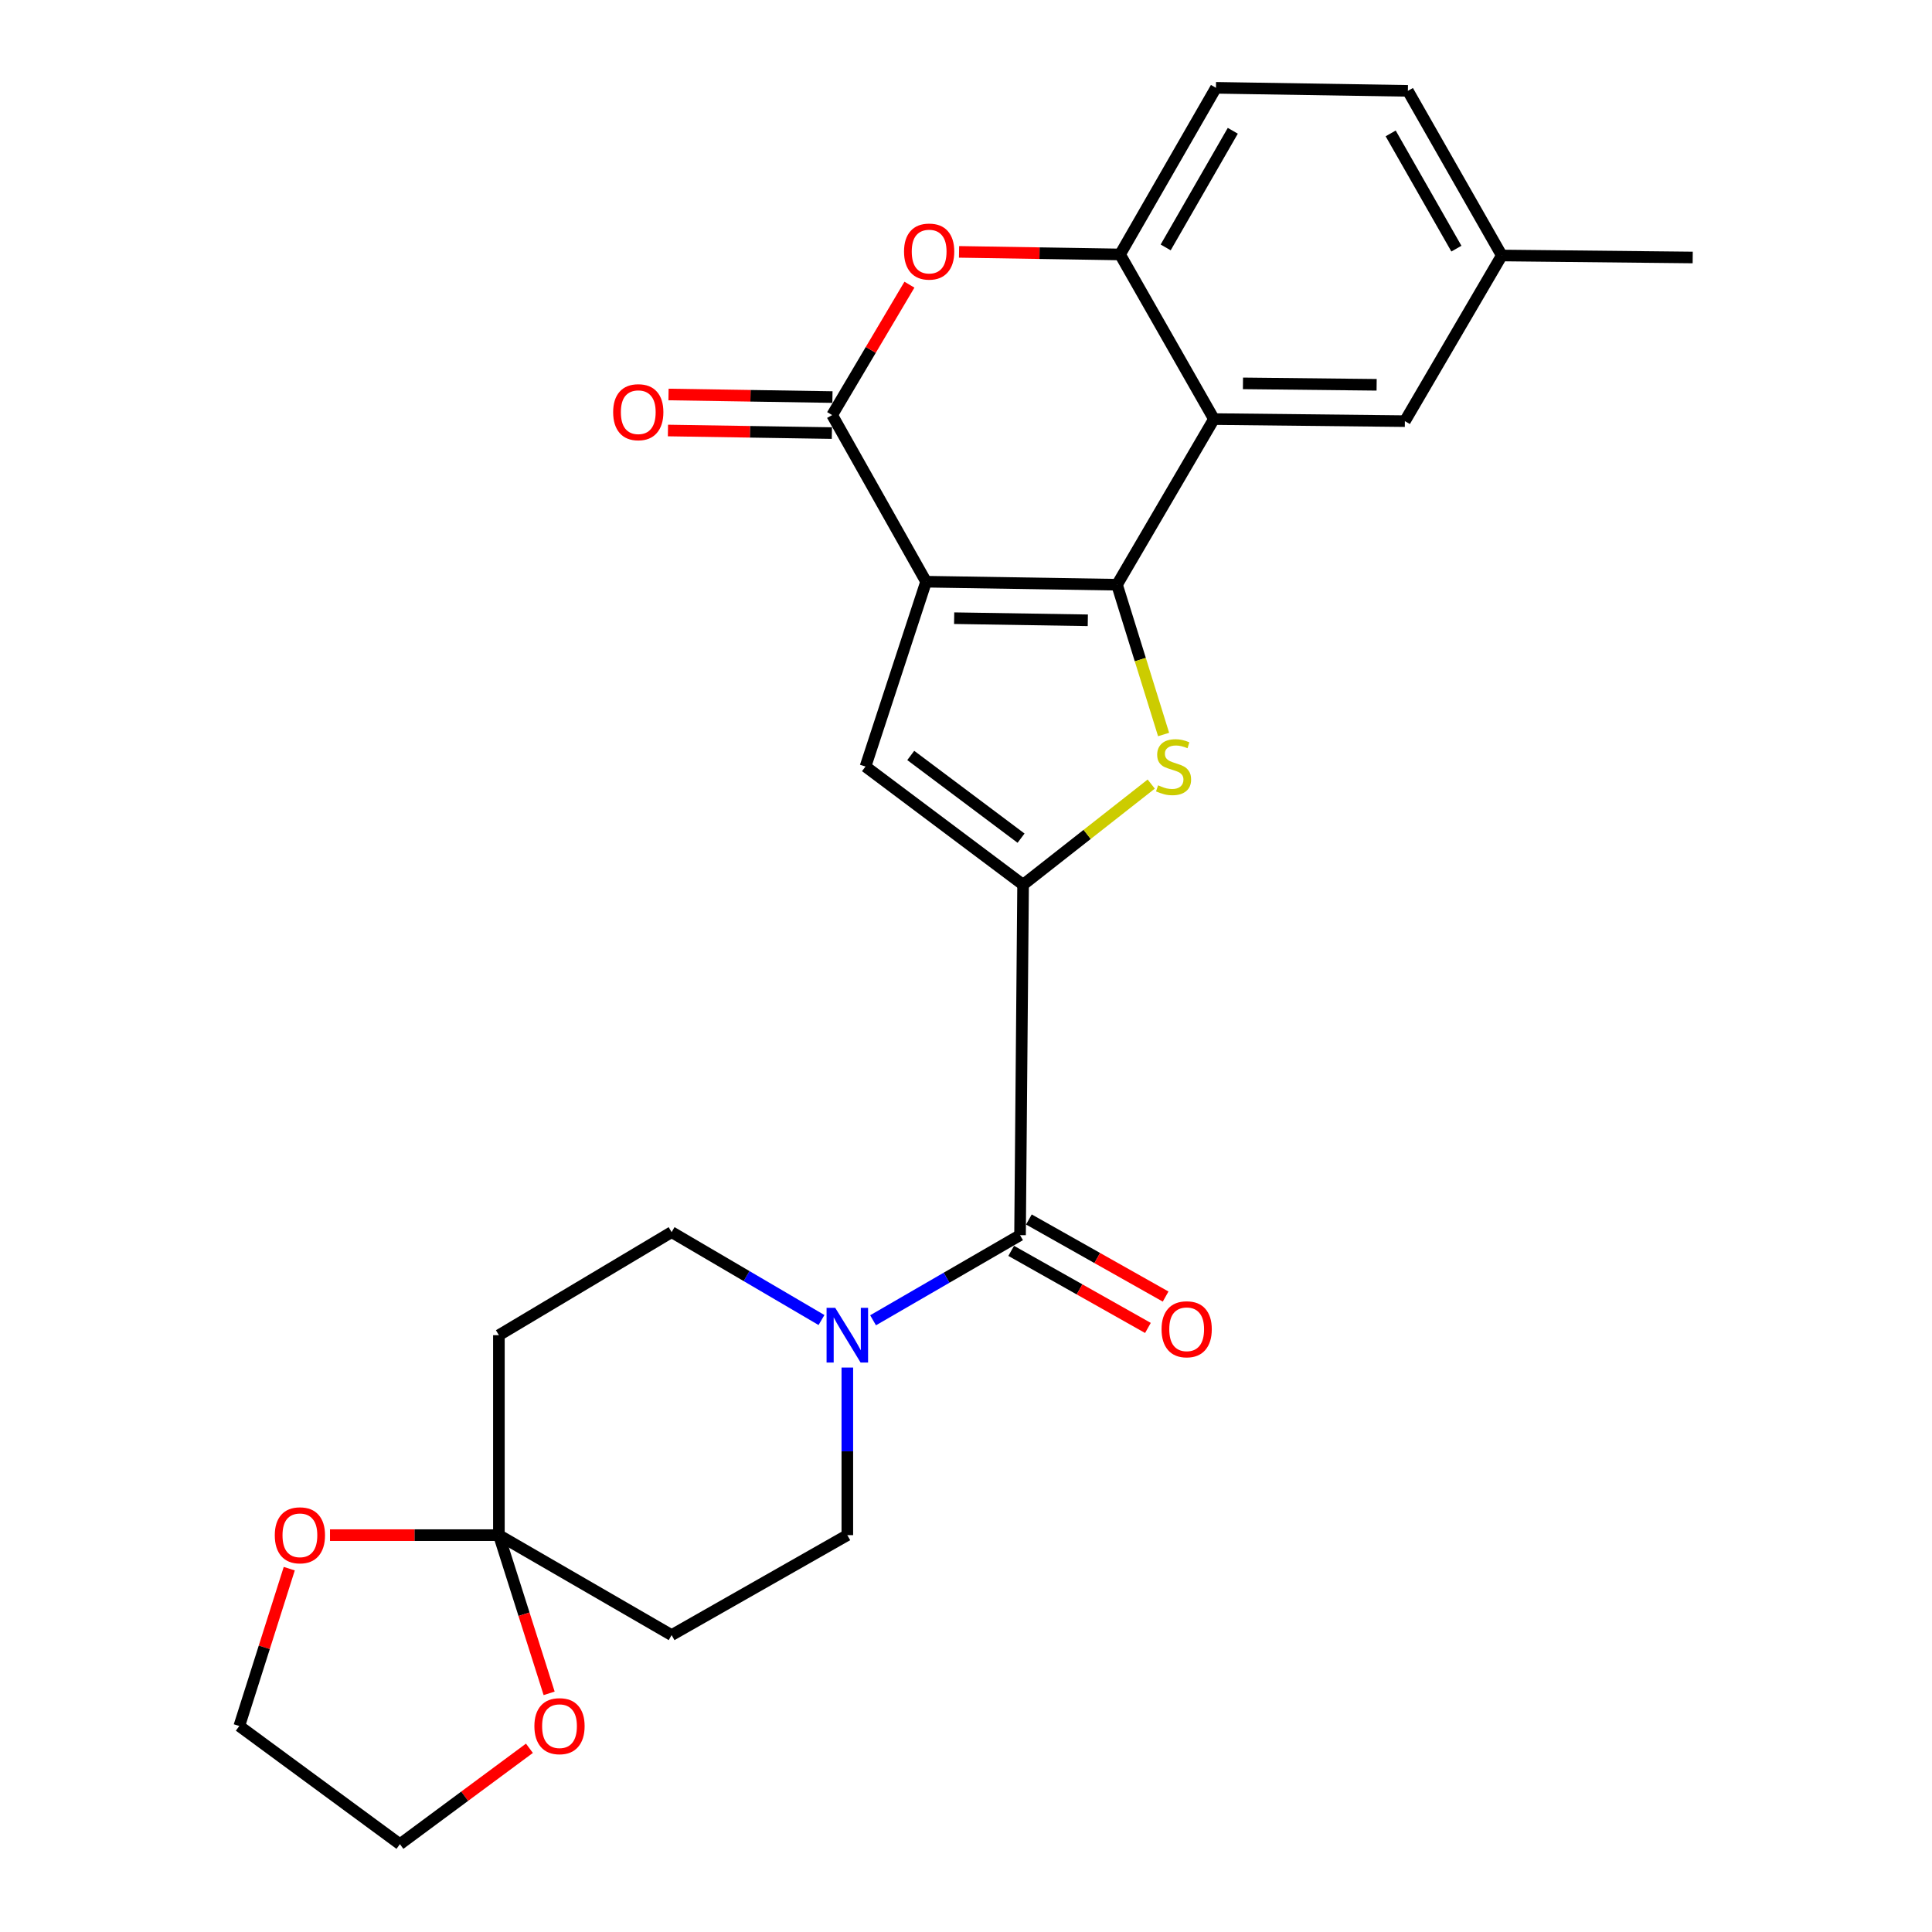 <?xml version='1.0' encoding='iso-8859-1'?>
<svg version='1.1' baseProfile='full'
              xmlns='http://www.w3.org/2000/svg'
                      xmlns:rdkit='http://www.rdkit.org/xml'
                      xmlns:xlink='http://www.w3.org/1999/xlink'
                  xml:space='preserve'
width='1000px' height='1000px' viewBox='0 0 1000 1000'>
<!-- END OF HEADER -->
<rect style='opacity:1.0;fill:#FFFFFF;stroke:none' width='1000' height='1000' x='0' y='0'> </rect>
<path class='bond-0' d='M 479.342,301.088 L 578.166,302.652' style='fill:none;fill-rule:evenodd;stroke:#000000;stroke-width:6px;stroke-linecap:butt;stroke-linejoin:miter;stroke-opacity:1' />
<path class='bond-0' d='M 493.871,319.968 L 563.048,321.063' style='fill:none;fill-rule:evenodd;stroke:#000000;stroke-width:6px;stroke-linecap:butt;stroke-linejoin:miter;stroke-opacity:1' />
<path class='bond-3' d='M 479.342,301.088 L 430.723,214.841' style='fill:none;fill-rule:evenodd;stroke:#000000;stroke-width:6px;stroke-linecap:butt;stroke-linejoin:miter;stroke-opacity:1' />
<path class='bond-4' d='M 479.342,301.088 L 447.982,396.762' style='fill:none;fill-rule:evenodd;stroke:#000000;stroke-width:6px;stroke-linecap:butt;stroke-linejoin:miter;stroke-opacity:1' />
<path class='bond-2' d='M 578.166,302.652 L 590.221,341.415' style='fill:none;fill-rule:evenodd;stroke:#000000;stroke-width:6px;stroke-linecap:butt;stroke-linejoin:miter;stroke-opacity:1' />
<path class='bond-2' d='M 590.221,341.415 L 602.276,380.179' style='fill:none;fill-rule:evenodd;stroke:#CCCC00;stroke-width:6px;stroke-linecap:butt;stroke-linejoin:miter;stroke-opacity:1' />
<path class='bond-5' d='M 578.166,302.652 L 628.329,216.913' style='fill:none;fill-rule:evenodd;stroke:#000000;stroke-width:6px;stroke-linecap:butt;stroke-linejoin:miter;stroke-opacity:1' />
<path class='bond-1' d='M 529.547,457.928 L 447.982,396.762' style='fill:none;fill-rule:evenodd;stroke:#000000;stroke-width:6px;stroke-linecap:butt;stroke-linejoin:miter;stroke-opacity:1' />
<path class='bond-1' d='M 528.5,433.834 L 471.405,391.018' style='fill:none;fill-rule:evenodd;stroke:#000000;stroke-width:6px;stroke-linecap:butt;stroke-linejoin:miter;stroke-opacity:1' />
<path class='bond-6' d='M 529.547,457.928 L 527.972,639.321' style='fill:none;fill-rule:evenodd;stroke:#000000;stroke-width:6px;stroke-linecap:butt;stroke-linejoin:miter;stroke-opacity:1' />
<path class='bond-26' d='M 529.547,457.928 L 562.712,431.883' style='fill:none;fill-rule:evenodd;stroke:#000000;stroke-width:6px;stroke-linecap:butt;stroke-linejoin:miter;stroke-opacity:1' />
<path class='bond-26' d='M 562.712,431.883 L 595.877,405.837' style='fill:none;fill-rule:evenodd;stroke:#CCCC00;stroke-width:6px;stroke-linecap:butt;stroke-linejoin:miter;stroke-opacity:1' />
<path class='bond-7' d='M 430.723,214.841 L 450.722,181.095' style='fill:none;fill-rule:evenodd;stroke:#000000;stroke-width:6px;stroke-linecap:butt;stroke-linejoin:miter;stroke-opacity:1' />
<path class='bond-7' d='M 450.722,181.095 L 470.721,147.349' style='fill:none;fill-rule:evenodd;stroke:#FF0000;stroke-width:6px;stroke-linecap:butt;stroke-linejoin:miter;stroke-opacity:1' />
<path class='bond-16' d='M 430.869,205.518 L 388.445,204.852' style='fill:none;fill-rule:evenodd;stroke:#000000;stroke-width:6px;stroke-linecap:butt;stroke-linejoin:miter;stroke-opacity:1' />
<path class='bond-16' d='M 388.445,204.852 L 346.021,204.186' style='fill:none;fill-rule:evenodd;stroke:#FF0000;stroke-width:6px;stroke-linecap:butt;stroke-linejoin:miter;stroke-opacity:1' />
<path class='bond-16' d='M 430.576,224.164 L 388.152,223.498' style='fill:none;fill-rule:evenodd;stroke:#000000;stroke-width:6px;stroke-linecap:butt;stroke-linejoin:miter;stroke-opacity:1' />
<path class='bond-16' d='M 388.152,223.498 L 345.728,222.832' style='fill:none;fill-rule:evenodd;stroke:#FF0000;stroke-width:6px;stroke-linecap:butt;stroke-linejoin:miter;stroke-opacity:1' />
<path class='bond-13' d='M 628.329,216.913 L 727.164,217.98' style='fill:none;fill-rule:evenodd;stroke:#000000;stroke-width:6px;stroke-linecap:butt;stroke-linejoin:miter;stroke-opacity:1' />
<path class='bond-13' d='M 643.356,198.426 L 712.54,199.173' style='fill:none;fill-rule:evenodd;stroke:#000000;stroke-width:6px;stroke-linecap:butt;stroke-linejoin:miter;stroke-opacity:1' />
<path class='bond-27' d='M 628.329,216.913 L 579.741,131.702' style='fill:none;fill-rule:evenodd;stroke:#000000;stroke-width:6px;stroke-linecap:butt;stroke-linejoin:miter;stroke-opacity:1' />
<path class='bond-9' d='M 527.972,639.321 L 489.935,661.348' style='fill:none;fill-rule:evenodd;stroke:#000000;stroke-width:6px;stroke-linecap:butt;stroke-linejoin:miter;stroke-opacity:1' />
<path class='bond-9' d='M 489.935,661.348 L 451.898,683.375' style='fill:none;fill-rule:evenodd;stroke:#0000FF;stroke-width:6px;stroke-linecap:butt;stroke-linejoin:miter;stroke-opacity:1' />
<path class='bond-19' d='M 523.393,647.444 L 558.779,667.392' style='fill:none;fill-rule:evenodd;stroke:#000000;stroke-width:6px;stroke-linecap:butt;stroke-linejoin:miter;stroke-opacity:1' />
<path class='bond-19' d='M 558.779,667.392 L 594.165,687.34' style='fill:none;fill-rule:evenodd;stroke:#FF0000;stroke-width:6px;stroke-linecap:butt;stroke-linejoin:miter;stroke-opacity:1' />
<path class='bond-19' d='M 532.551,631.199 L 567.937,651.147' style='fill:none;fill-rule:evenodd;stroke:#000000;stroke-width:6px;stroke-linecap:butt;stroke-linejoin:miter;stroke-opacity:1' />
<path class='bond-19' d='M 567.937,651.147 L 603.323,671.095' style='fill:none;fill-rule:evenodd;stroke:#FF0000;stroke-width:6px;stroke-linecap:butt;stroke-linejoin:miter;stroke-opacity:1' />
<path class='bond-8' d='M 496.398,130.373 L 538.069,131.038' style='fill:none;fill-rule:evenodd;stroke:#FF0000;stroke-width:6px;stroke-linecap:butt;stroke-linejoin:miter;stroke-opacity:1' />
<path class='bond-8' d='M 538.069,131.038 L 579.741,131.702' style='fill:none;fill-rule:evenodd;stroke:#000000;stroke-width:6px;stroke-linecap:butt;stroke-linejoin:miter;stroke-opacity:1' />
<path class='bond-20' d='M 579.741,131.702 L 629.376,45.455' style='fill:none;fill-rule:evenodd;stroke:#000000;stroke-width:6px;stroke-linecap:butt;stroke-linejoin:miter;stroke-opacity:1' />
<path class='bond-20' d='M 603.349,128.066 L 638.093,67.693' style='fill:none;fill-rule:evenodd;stroke:#000000;stroke-width:6px;stroke-linecap:butt;stroke-linejoin:miter;stroke-opacity:1' />
<path class='bond-14' d='M 438.575,707.838 L 438.575,751.212' style='fill:none;fill-rule:evenodd;stroke:#0000FF;stroke-width:6px;stroke-linecap:butt;stroke-linejoin:miter;stroke-opacity:1' />
<path class='bond-14' d='M 438.575,751.212 L 438.575,794.587' style='fill:none;fill-rule:evenodd;stroke:#000000;stroke-width:6px;stroke-linecap:butt;stroke-linejoin:miter;stroke-opacity:1' />
<path class='bond-15' d='M 425.2,683.245 L 386.412,660.496' style='fill:none;fill-rule:evenodd;stroke:#0000FF;stroke-width:6px;stroke-linecap:butt;stroke-linejoin:miter;stroke-opacity:1' />
<path class='bond-15' d='M 386.412,660.496 L 347.625,637.747' style='fill:none;fill-rule:evenodd;stroke:#000000;stroke-width:6px;stroke-linecap:butt;stroke-linejoin:miter;stroke-opacity:1' />
<path class='bond-10' d='M 258.228,794.587 L 258.228,691.09' style='fill:none;fill-rule:evenodd;stroke:#000000;stroke-width:6px;stroke-linecap:butt;stroke-linejoin:miter;stroke-opacity:1' />
<path class='bond-17' d='M 258.228,794.587 L 214.516,794.587' style='fill:none;fill-rule:evenodd;stroke:#000000;stroke-width:6px;stroke-linecap:butt;stroke-linejoin:miter;stroke-opacity:1' />
<path class='bond-17' d='M 214.516,794.587 L 170.804,794.587' style='fill:none;fill-rule:evenodd;stroke:#FF0000;stroke-width:6px;stroke-linecap:butt;stroke-linejoin:miter;stroke-opacity:1' />
<path class='bond-18' d='M 258.228,794.587 L 271.229,835.528' style='fill:none;fill-rule:evenodd;stroke:#000000;stroke-width:6px;stroke-linecap:butt;stroke-linejoin:miter;stroke-opacity:1' />
<path class='bond-18' d='M 271.229,835.528 L 284.229,876.469' style='fill:none;fill-rule:evenodd;stroke:#FF0000;stroke-width:6px;stroke-linecap:butt;stroke-linejoin:miter;stroke-opacity:1' />
<path class='bond-29' d='M 258.228,794.587 L 347.625,846.325' style='fill:none;fill-rule:evenodd;stroke:#000000;stroke-width:6px;stroke-linecap:butt;stroke-linejoin:miter;stroke-opacity:1' />
<path class='bond-11' d='M 347.625,846.325 L 438.575,794.587' style='fill:none;fill-rule:evenodd;stroke:#000000;stroke-width:6px;stroke-linecap:butt;stroke-linejoin:miter;stroke-opacity:1' />
<path class='bond-12' d='M 258.228,691.09 L 347.625,637.747' style='fill:none;fill-rule:evenodd;stroke:#000000;stroke-width:6px;stroke-linecap:butt;stroke-linejoin:miter;stroke-opacity:1' />
<path class='bond-21' d='M 727.164,217.98 L 777.317,132.24' style='fill:none;fill-rule:evenodd;stroke:#000000;stroke-width:6px;stroke-linecap:butt;stroke-linejoin:miter;stroke-opacity:1' />
<path class='bond-24' d='M 149.72,811.938 L 136.789,852.659' style='fill:none;fill-rule:evenodd;stroke:#FF0000;stroke-width:6px;stroke-linecap:butt;stroke-linejoin:miter;stroke-opacity:1' />
<path class='bond-24' d='M 136.789,852.659 L 123.859,893.38' style='fill:none;fill-rule:evenodd;stroke:#000000;stroke-width:6px;stroke-linecap:butt;stroke-linejoin:miter;stroke-opacity:1' />
<path class='bond-23' d='M 274.029,904.909 L 240.514,929.727' style='fill:none;fill-rule:evenodd;stroke:#FF0000;stroke-width:6px;stroke-linecap:butt;stroke-linejoin:miter;stroke-opacity:1' />
<path class='bond-23' d='M 240.514,929.727 L 206.998,954.545' style='fill:none;fill-rule:evenodd;stroke:#000000;stroke-width:6px;stroke-linecap:butt;stroke-linejoin:miter;stroke-opacity:1' />
<path class='bond-22' d='M 629.376,45.455 L 728.718,47.029' style='fill:none;fill-rule:evenodd;stroke:#000000;stroke-width:6px;stroke-linecap:butt;stroke-linejoin:miter;stroke-opacity:1' />
<path class='bond-25' d='M 777.317,132.24 L 876.141,133.276' style='fill:none;fill-rule:evenodd;stroke:#000000;stroke-width:6px;stroke-linecap:butt;stroke-linejoin:miter;stroke-opacity:1' />
<path class='bond-28' d='M 777.317,132.24 L 728.718,47.029' style='fill:none;fill-rule:evenodd;stroke:#000000;stroke-width:6px;stroke-linecap:butt;stroke-linejoin:miter;stroke-opacity:1' />
<path class='bond-28' d='M 753.828,128.697 L 719.809,69.05' style='fill:none;fill-rule:evenodd;stroke:#000000;stroke-width:6px;stroke-linecap:butt;stroke-linejoin:miter;stroke-opacity:1' />
<path class='bond-30' d='M 206.998,954.545 L 123.859,893.38' style='fill:none;fill-rule:evenodd;stroke:#000000;stroke-width:6px;stroke-linecap:butt;stroke-linejoin:miter;stroke-opacity:1' />
<path  class='atom-3' d='M 599.433 406.482
Q 599.753 406.602, 601.073 407.162
Q 602.393 407.722, 603.833 408.082
Q 605.313 408.402, 606.753 408.402
Q 609.433 408.402, 610.993 407.122
Q 612.553 405.802, 612.553 403.522
Q 612.553 401.962, 611.753 401.002
Q 610.993 400.042, 609.793 399.522
Q 608.593 399.002, 606.593 398.402
Q 604.073 397.642, 602.553 396.922
Q 601.073 396.202, 599.993 394.682
Q 598.953 393.162, 598.953 390.602
Q 598.953 387.042, 601.353 384.842
Q 603.793 382.642, 608.593 382.642
Q 611.873 382.642, 615.593 384.202
L 614.673 387.282
Q 611.273 385.882, 608.713 385.882
Q 605.953 385.882, 604.433 387.042
Q 602.913 388.162, 602.953 390.122
Q 602.953 391.642, 603.713 392.562
Q 604.513 393.482, 605.633 394.002
Q 606.793 394.522, 608.713 395.122
Q 611.273 395.922, 612.793 396.722
Q 614.313 397.522, 615.393 399.162
Q 616.513 400.762, 616.513 403.522
Q 616.513 407.442, 613.873 409.562
Q 611.273 411.642, 606.913 411.642
Q 604.393 411.642, 602.473 411.082
Q 600.593 410.562, 598.353 409.642
L 599.433 406.482
' fill='#CCCC00'/>
<path  class='atom-8' d='M 467.927 130.207
Q 467.927 123.407, 471.287 119.607
Q 474.647 115.807, 480.927 115.807
Q 487.207 115.807, 490.567 119.607
Q 493.927 123.407, 493.927 130.207
Q 493.927 137.087, 490.527 141.007
Q 487.127 144.887, 480.927 144.887
Q 474.687 144.887, 471.287 141.007
Q 467.927 137.127, 467.927 130.207
M 480.927 141.687
Q 485.247 141.687, 487.567 138.807
Q 489.927 135.887, 489.927 130.207
Q 489.927 124.647, 487.567 121.847
Q 485.247 119.007, 480.927 119.007
Q 476.607 119.007, 474.247 121.807
Q 471.927 124.607, 471.927 130.207
Q 471.927 135.927, 474.247 138.807
Q 476.607 141.687, 480.927 141.687
' fill='#FF0000'/>
<path  class='atom-10' d='M 432.315 676.93
L 441.595 691.93
Q 442.515 693.41, 443.995 696.09
Q 445.475 698.77, 445.555 698.93
L 445.555 676.93
L 449.315 676.93
L 449.315 705.25
L 445.435 705.25
L 435.475 688.85
Q 434.315 686.93, 433.075 684.73
Q 431.875 682.53, 431.515 681.85
L 431.515 705.25
L 427.835 705.25
L 427.835 676.93
L 432.315 676.93
' fill='#0000FF'/>
<path  class='atom-17' d='M 317.365 213.346
Q 317.365 206.546, 320.725 202.746
Q 324.085 198.946, 330.365 198.946
Q 336.645 198.946, 340.005 202.746
Q 343.365 206.546, 343.365 213.346
Q 343.365 220.226, 339.965 224.146
Q 336.565 228.026, 330.365 228.026
Q 324.125 228.026, 320.725 224.146
Q 317.365 220.266, 317.365 213.346
M 330.365 224.826
Q 334.685 224.826, 337.005 221.946
Q 339.365 219.026, 339.365 213.346
Q 339.365 207.786, 337.005 204.986
Q 334.685 202.146, 330.365 202.146
Q 326.045 202.146, 323.685 204.946
Q 321.365 207.746, 321.365 213.346
Q 321.365 219.066, 323.685 221.946
Q 326.045 224.826, 330.365 224.826
' fill='#FF0000'/>
<path  class='atom-18' d='M 142.229 794.667
Q 142.229 787.867, 145.589 784.067
Q 148.949 780.267, 155.229 780.267
Q 161.509 780.267, 164.869 784.067
Q 168.229 787.867, 168.229 794.667
Q 168.229 801.547, 164.829 805.467
Q 161.429 809.347, 155.229 809.347
Q 148.989 809.347, 145.589 805.467
Q 142.229 801.587, 142.229 794.667
M 155.229 806.147
Q 159.549 806.147, 161.869 803.267
Q 164.229 800.347, 164.229 794.667
Q 164.229 789.107, 161.869 786.307
Q 159.549 783.467, 155.229 783.467
Q 150.909 783.467, 148.549 786.267
Q 146.229 789.067, 146.229 794.667
Q 146.229 800.387, 148.549 803.267
Q 150.909 806.147, 155.229 806.147
' fill='#FF0000'/>
<path  class='atom-19' d='M 276.599 893.46
Q 276.599 886.66, 279.959 882.86
Q 283.319 879.06, 289.599 879.06
Q 295.879 879.06, 299.239 882.86
Q 302.599 886.66, 302.599 893.46
Q 302.599 900.34, 299.199 904.26
Q 295.799 908.14, 289.599 908.14
Q 283.359 908.14, 279.959 904.26
Q 276.599 900.38, 276.599 893.46
M 289.599 904.94
Q 293.919 904.94, 296.239 902.06
Q 298.599 899.14, 298.599 893.46
Q 298.599 887.9, 296.239 885.1
Q 293.919 882.26, 289.599 882.26
Q 285.279 882.26, 282.919 885.06
Q 280.599 887.86, 280.599 893.46
Q 280.599 899.18, 282.919 902.06
Q 285.279 904.94, 289.599 904.94
' fill='#FF0000'/>
<path  class='atom-20' d='M 601.219 688.021
Q 601.219 681.221, 604.579 677.421
Q 607.939 673.621, 614.219 673.621
Q 620.499 673.621, 623.859 677.421
Q 627.219 681.221, 627.219 688.021
Q 627.219 694.901, 623.819 698.821
Q 620.419 702.701, 614.219 702.701
Q 607.979 702.701, 604.579 698.821
Q 601.219 694.941, 601.219 688.021
M 614.219 699.501
Q 618.539 699.501, 620.859 696.621
Q 623.219 693.701, 623.219 688.021
Q 623.219 682.461, 620.859 679.661
Q 618.539 676.821, 614.219 676.821
Q 609.899 676.821, 607.539 679.621
Q 605.219 682.421, 605.219 688.021
Q 605.219 693.741, 607.539 696.621
Q 609.899 699.501, 614.219 699.501
' fill='#FF0000'/>
</svg>
